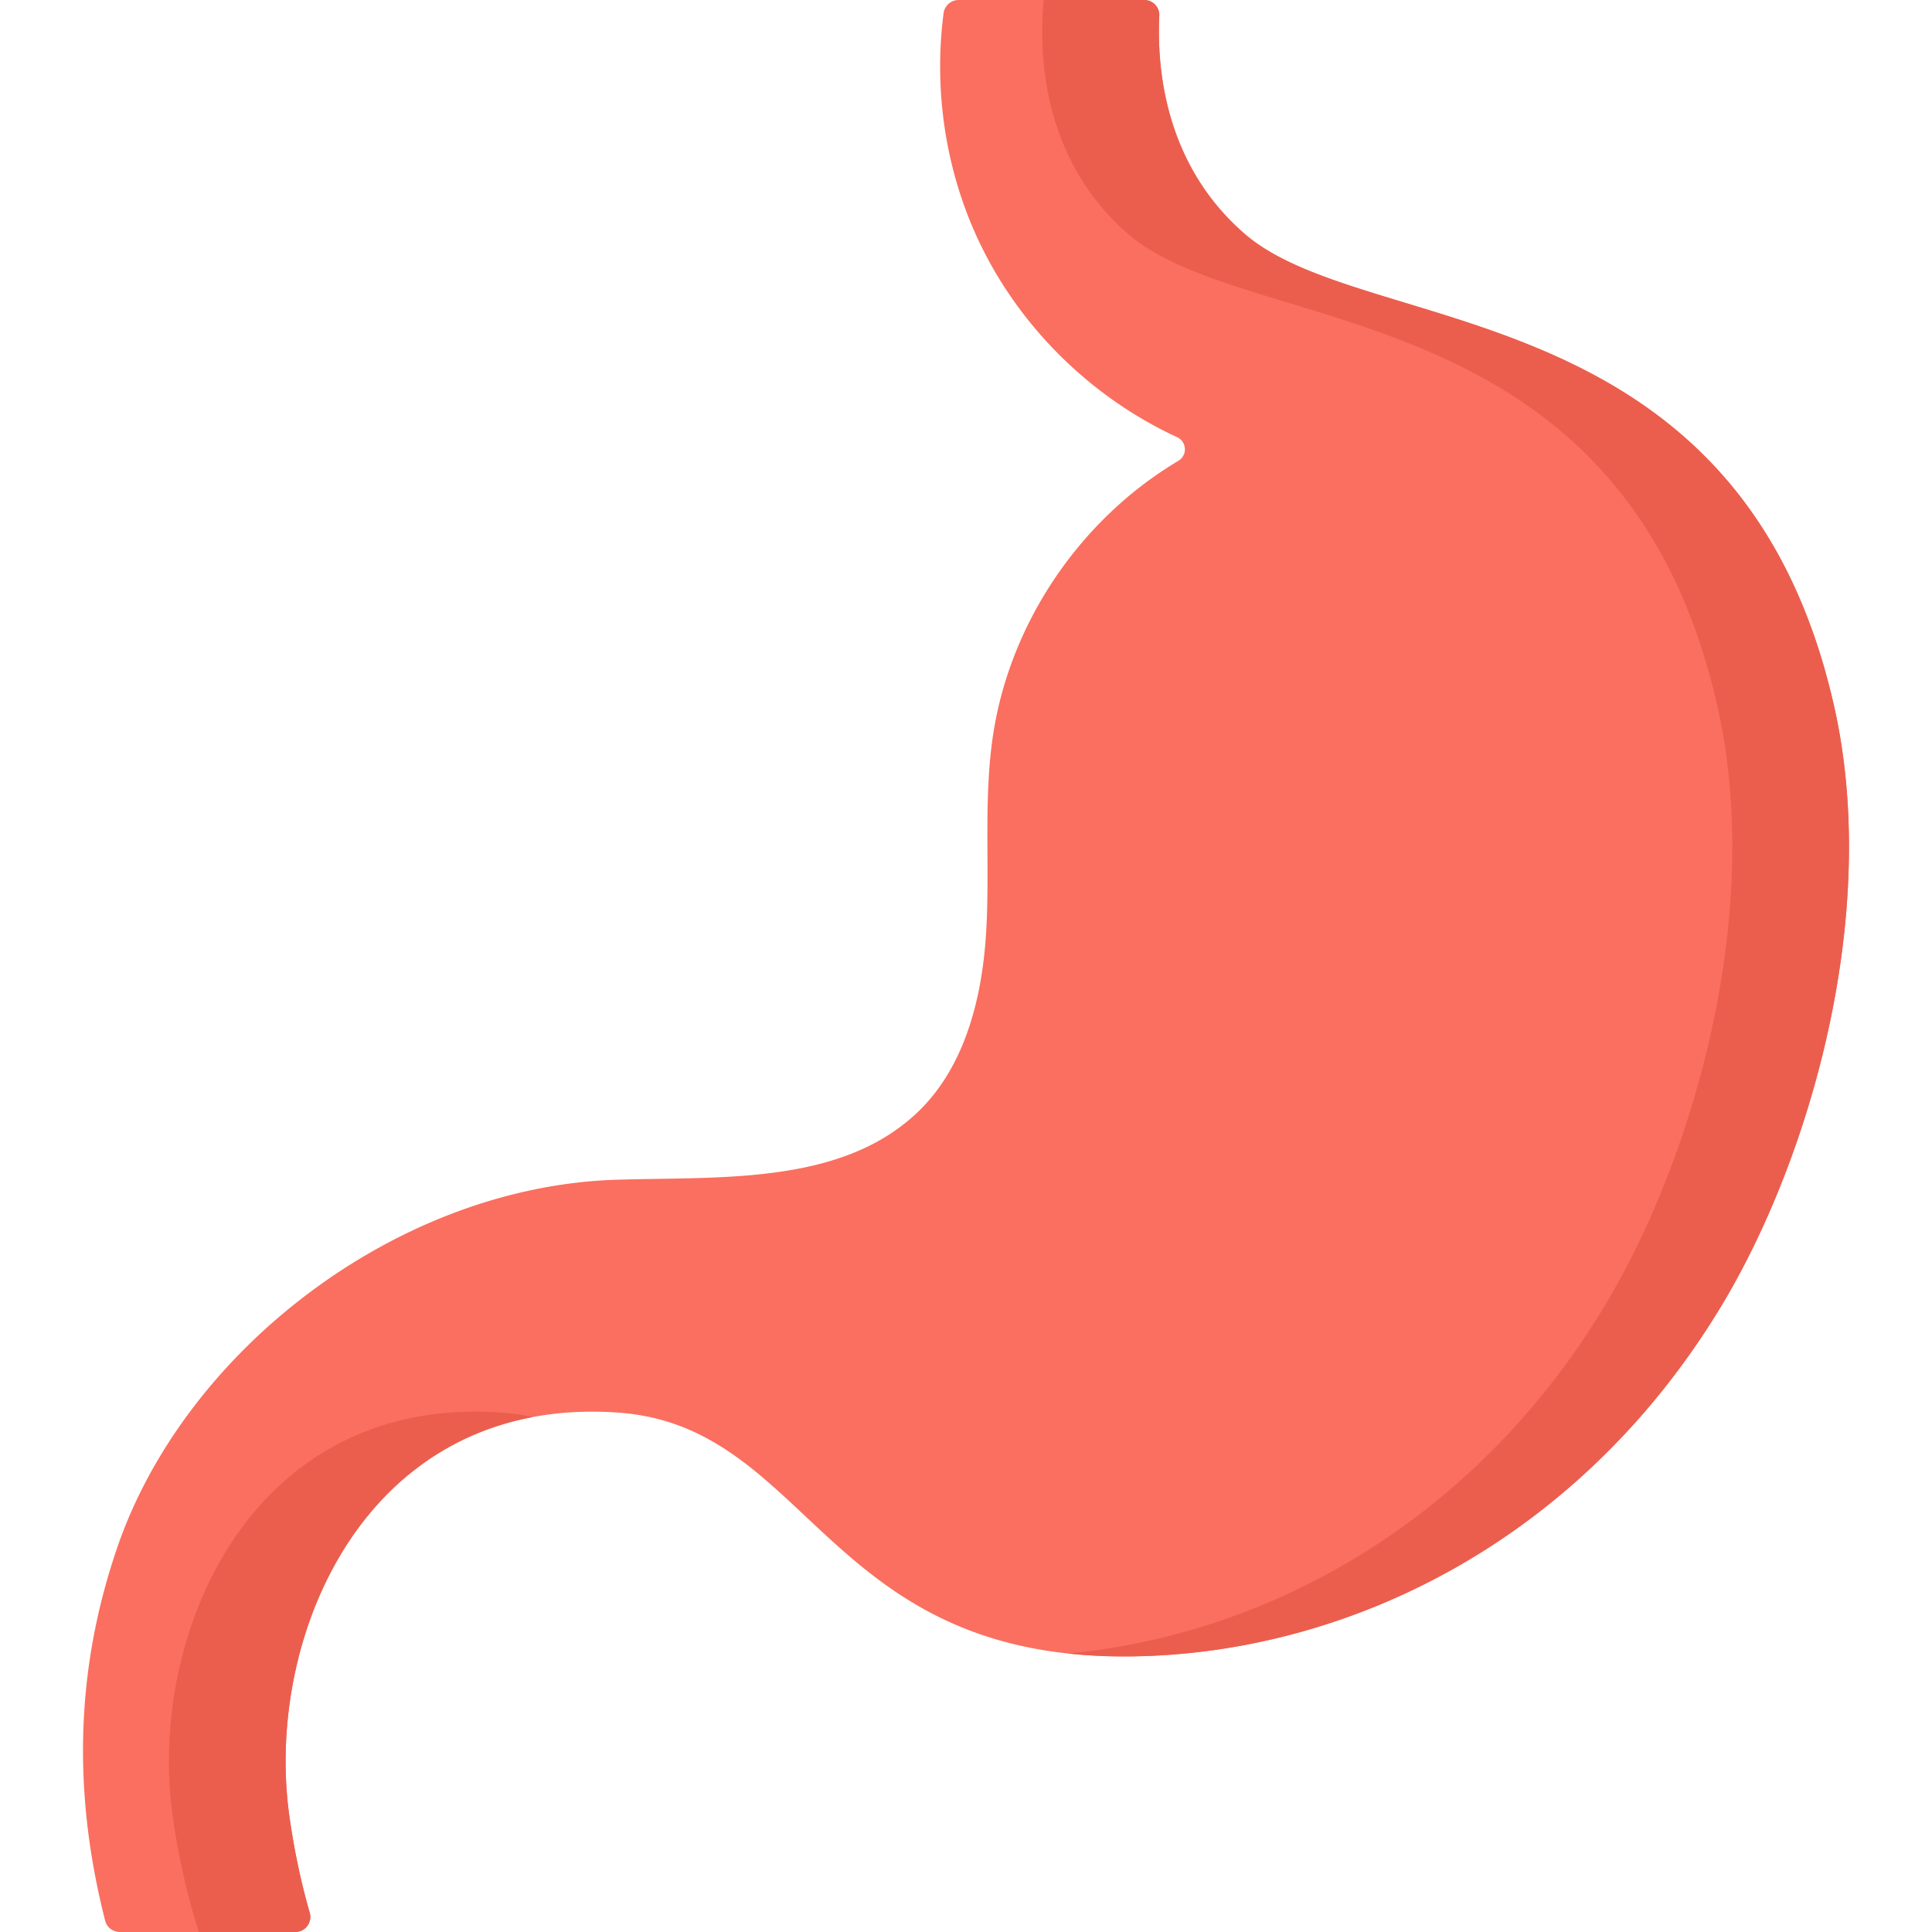 <svg xmlns="http://www.w3.org/2000/svg" viewBox="0 0 512 512"><path d="M455.873 346.584c-38.495 63.366-101.109 92.387-157.998 92.387-79.359 0-83.376-61.079-134.136-64.623-66.497-4.656-93.756 58.926-87.062 106.881 1.215 8.688 2.999 17.277 5.405 25.671.733 2.557-1.178 5.1-3.839 5.1H31.748c-1.822 0-3.428-1.226-3.878-2.99-8.273-32.482-8.352-65.43 3.308-99.193 17.981-52.065 74.148-95.415 132.293-97.177 27.589-.835 58.855 1.36 79.143-17.359 12.935-11.929 17.62-30.401 18.712-47.965 1.081-17.565-.783-35.315 1.874-52.704 4.566-29.808 23.188-57.074 49.053-72.469 2.478-1.475 2.301-5.08-.317-6.289-22.702-10.488-41.631-29.063-52.392-51.663-8.926-18.744-12.163-40.107-9.484-60.687A4.017 4.017 0 0 1 254.039 0h49.189a3.99 3.99 0 0 1 3.994 4.174c-.823 17.598 3.212 41.082 22.763 57.915 32.183 27.691 130.975 14.896 155.99 124.704 12.646 55.475-6.467 120.891-30.102 159.791z" fill="#fa6f5f"/><path d="M141.212 375.533a59.512 59.512 0 0 0-8.398-1.186c-66.497-4.656-93.756 58.926-87.062 106.881 1.462 10.456 3.749 20.768 6.951 30.772h25.539c2.661 0 4.572-2.544 3.839-5.101-2.406-8.394-4.19-16.983-5.405-25.671-5.879-42.122 14.442-96.294 64.536-105.695zm344.763-188.74C460.96 76.985 362.168 89.78 329.985 62.089c-19.55-16.833-23.585-40.317-22.762-57.915A3.992 3.992 0 0 0 303.228 0h-26.639c-1.668 17.905 1.329 43.886 22.471 62.089 32.183 27.691 130.975 14.896 155.99 124.704 12.646 55.475-6.467 120.892-30.102 159.791-34.88 57.416-89.562 86.633-141.843 91.614 4.621.499 9.527.773 14.771.773 56.888 0 119.502-29.02 157.998-92.387 23.634-38.9 42.747-104.316 30.101-159.791z" fill="#eb5e4e"/></svg>